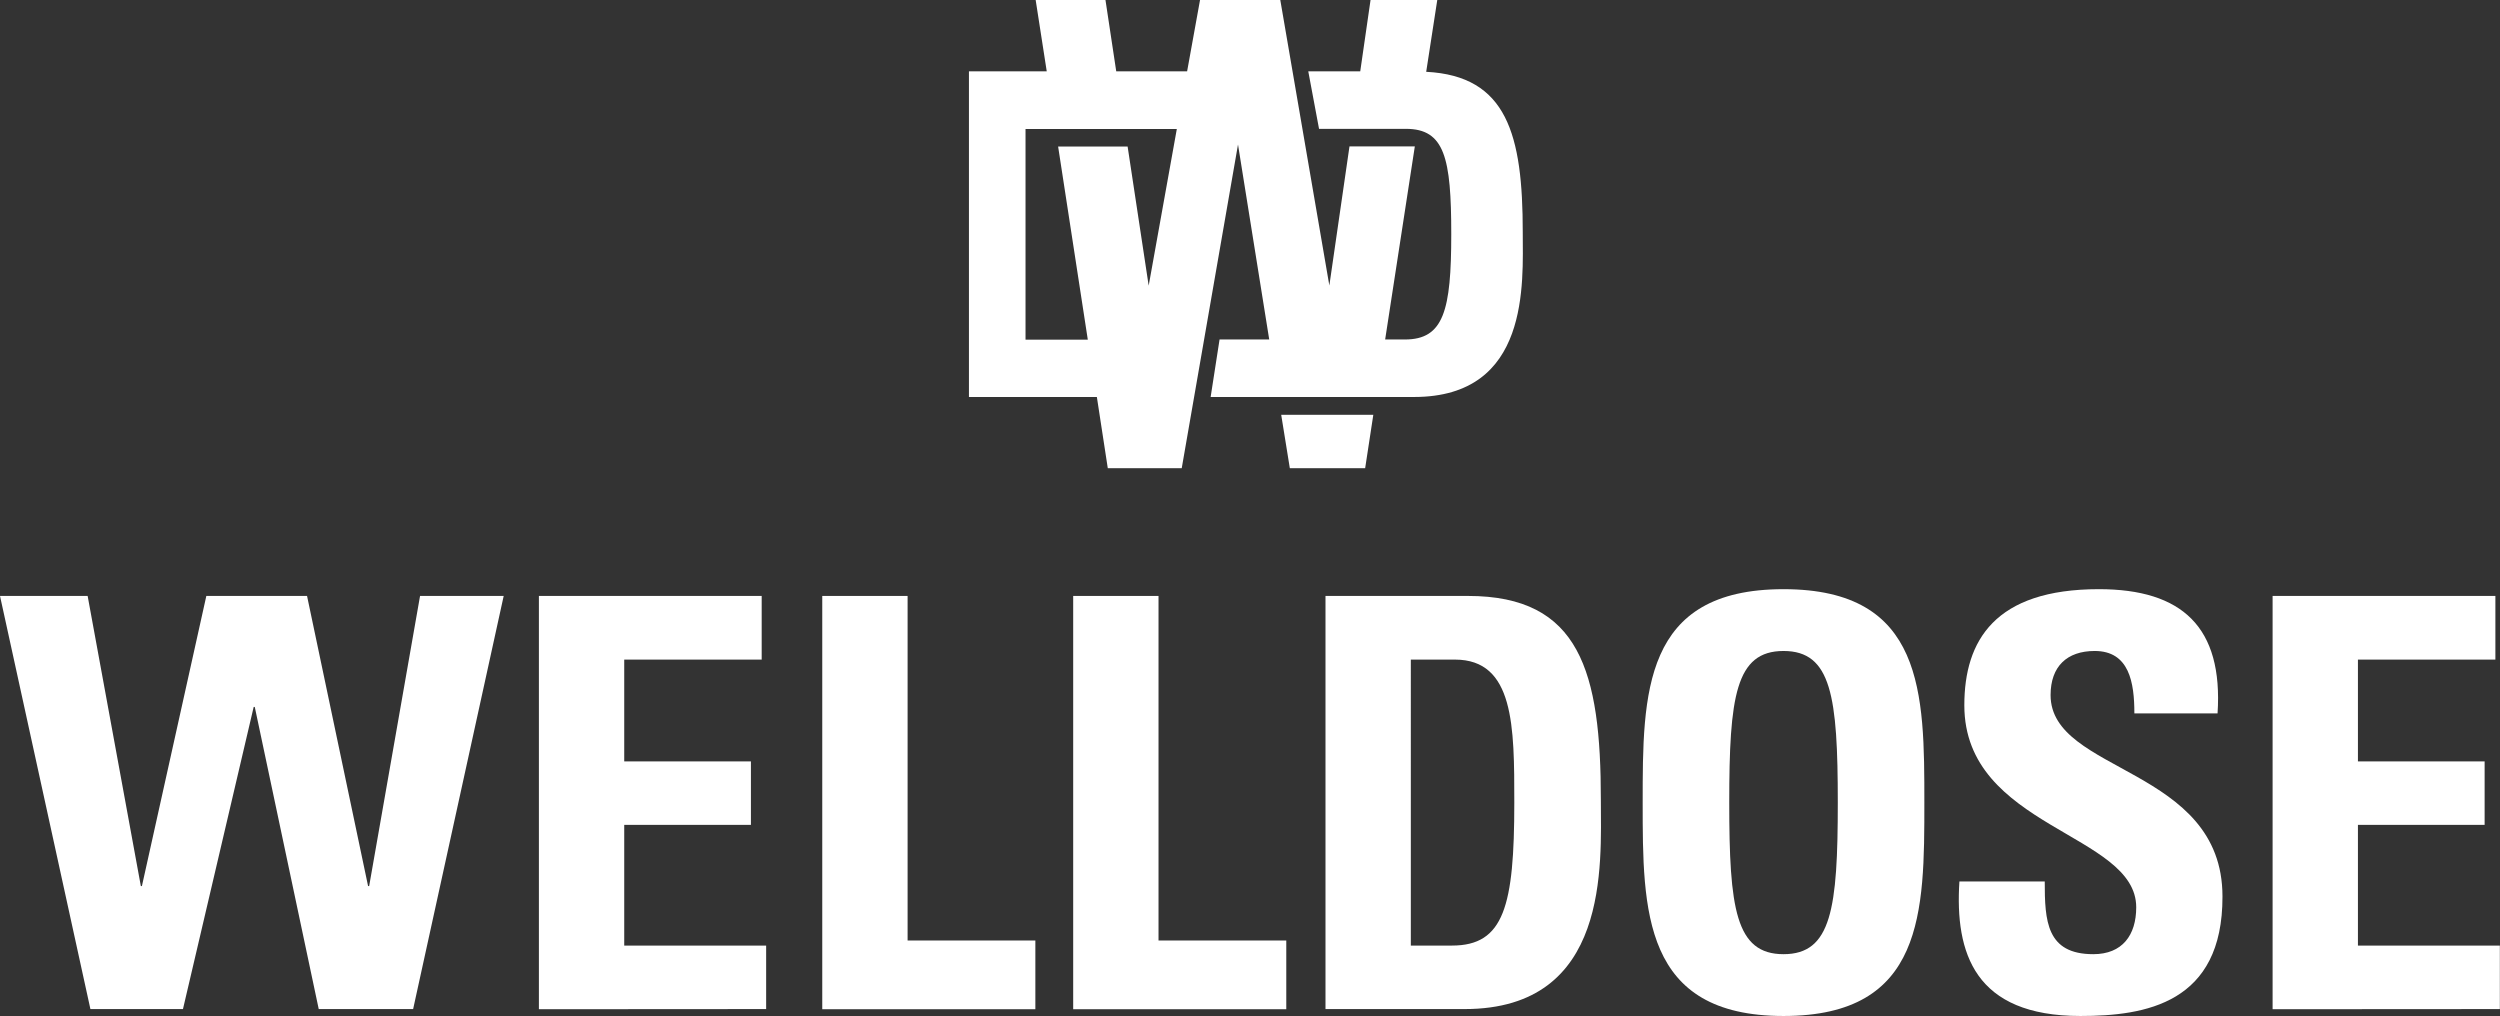 <svg xml:space="preserve" style="enable-background:new 0 0 1626 660.8;" viewBox="0 0 1626 660.8" y="0px" x="0px" xmlns:xlink="http://www.w3.org/1999/xlink" xmlns="http://www.w3.org/2000/svg" id="Capa_2_00000083078463765434678980000015847732037546739614_" version="1.1">
<rect x="0" y="0" width="1626" height="660.8" fill="#333333" stroke="none"/>
<style type="text/css">
	.st0{fill:#FFFFFF;}
</style>
<g id="Layer_1">
	<g>
		<g>
			<path d="M0,387.6h57l34.6,188.7h0.7l41.9-188.7h65.5l39.7,188.7h0.7l33.1-188.7h54.4l-58.9,268.7h-61.4l-41.6-196.5
				h-0.7l-46,196.5H58.8L0,387.6z" class="st0"></path>
			<path d="M350.5,656.4V387.6h144.9V429H406v66.2h82.4v41.3H406v78.5h92.3v41.3L350.5,656.4L350.5,656.4z" class="st0"></path>
			<path d="M534.8,656.4V387.6h55.5v224.1h83.1v44.7H534.8z" class="st0"></path>
			<path d="M698,656.4V387.6h55.5v224.1h83.1v44.7H698L698,656.4z" class="st0"></path>
			<path d="M862.1,387.6h92.7c72.8,0,86.4,49.1,86.4,132.9c0,41.3,6.2,135.8-88.6,135.8h-90.5L862.1,387.6L862.1,387.6z
				 M917.6,615h26.8c33.8,0,40.5-25.7,40.5-93c0-49.5,0-93-38.6-93h-28.7V615z" class="st0"></path>
			<path d="M1068.4,522c0-71.1,0-138.8,91.6-138.8s91.6,67.7,91.6,138.8s0,138.8-91.6,138.8S1068.4,592.3,1068.4,522z
				 M1195.3,522c0-68.9-4.1-98.6-35.3-98.6s-35.3,29.8-35.3,98.6s4.1,98.6,35.3,98.6S1195.3,590.9,1195.3,522z" class="st0"></path>
			<path d="M1353.1,660.8c-68.8,0-81.7-40.9-78.7-87.5h55.5c0,25.7,1.1,47.3,31.6,47.3c18.8,0,27.9-12.3,27.9-30.5
				c0-48.4-111.8-51.4-111.8-131.4c0-42.1,19.9-75.5,87.5-75.5c54.1,0,80.9,24.6,77.2,80.8h-54.1c0-20.1-3.3-40.6-25.8-40.6
				c-18,0-28.7,10-28.7,28.7c0,51,111.8,46.5,111.8,131C1445.7,652.6,1395.4,660.8,1353.1,660.8L1353.1,660.8z" class="st0"></path>
			<path d="M1478.1,656.4V387.6H1623V429h-89.4v66.2h82.4v41.3h-82.4v78.5h92.3v41.3L1478.1,656.4L1478.1,656.4z" class="st0"></path>
		</g>
		<g>
			<polygon points="838.9,304.5 887.9,304.5 893.2,269.8 833.3,269.8" class="st0"></polygon>
			<path d="M990.4,151.1c0-63.6-10.2-101.7-62.8-104.4L934.8,0h-43.4l-6.7,46.4h-33.8l7,37.4h56.5
				c25.2,0,29.5,18.9,29.5,68.5s-4.9,68.5-30.1,68.5h-12.9l19.3-125.6h-42.5l-13.1,90.5L832.7,0h-52.2l-8.4,46.4H726L719,0h-45.4
				l7.2,46.4h-50.6v211.8h83.2l7.1,46.3h48.1L805.2,94l20.3,126.8h-32.3l-5.8,37.4h132.3C995.4,258.2,990.4,183.7,990.4,151.1
				L990.4,151.1z M747.1,185.8l-13.7-90.5h-45.2l19.3,125.6h-40.5v-137h98.4L747.1,185.8L747.1,185.8z" class="st0"></path>
		</g>
	</g>
</g>
</svg>
